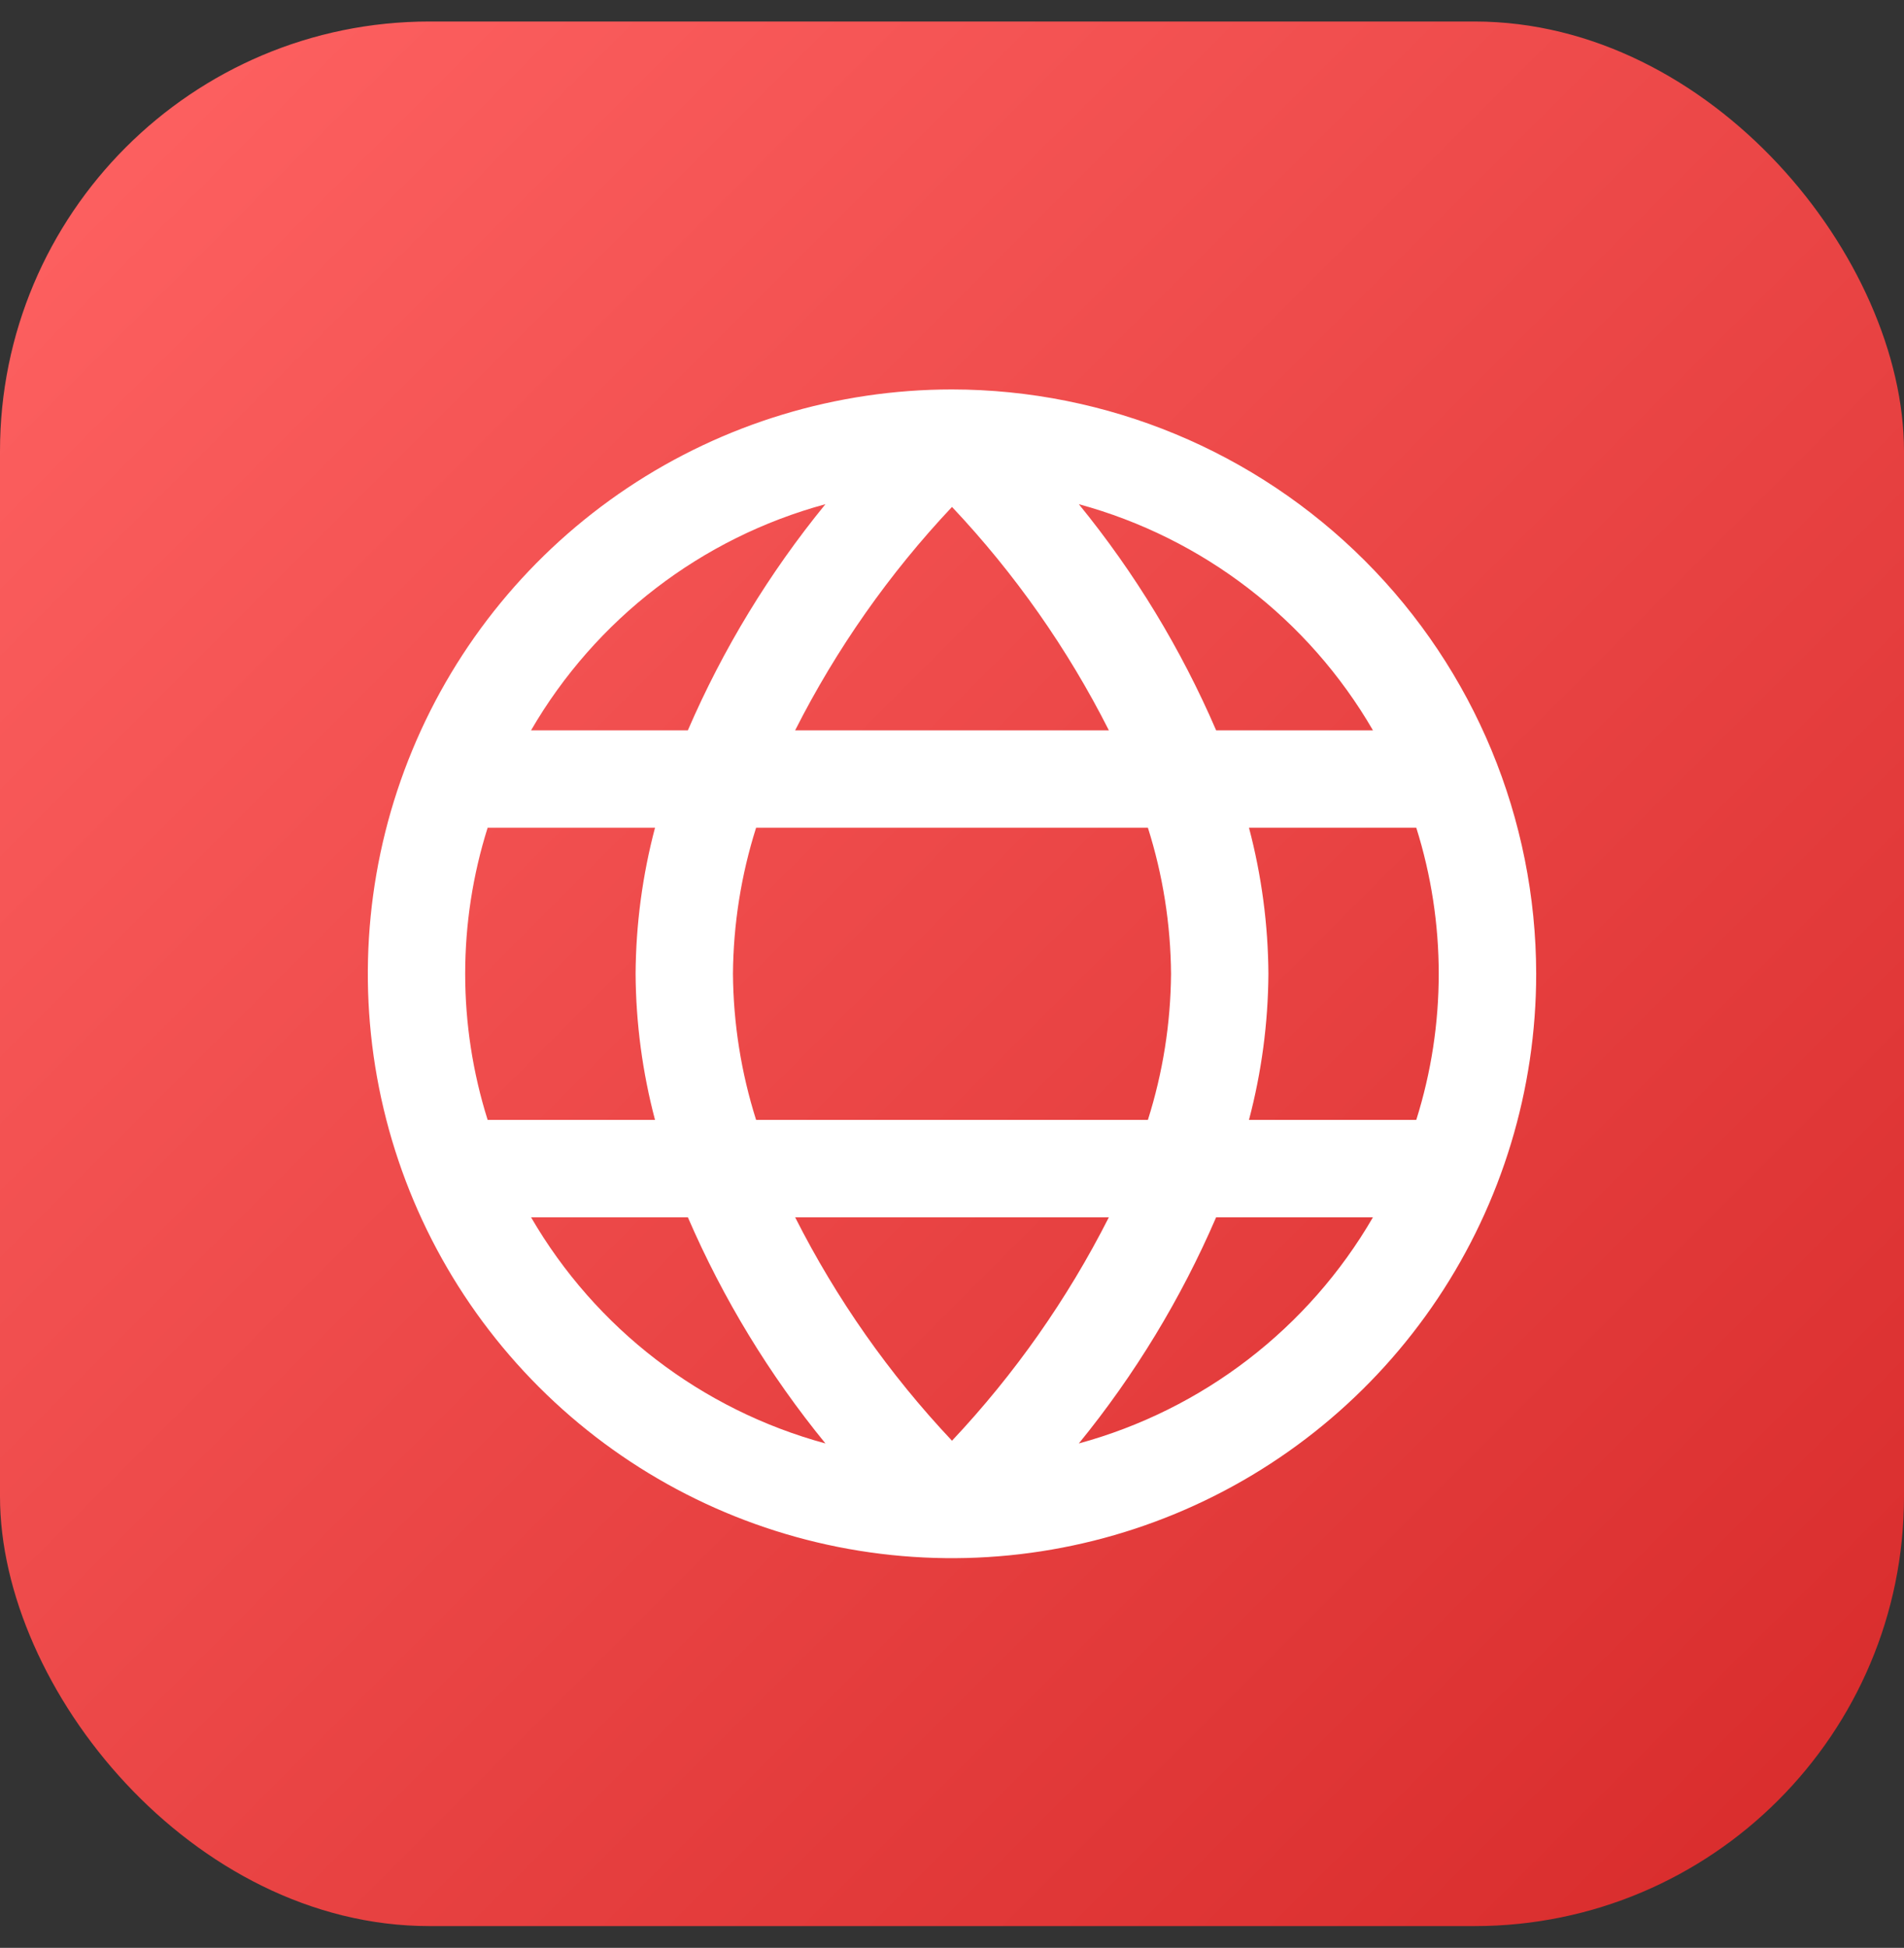 <svg width="44" height="45" viewBox="0 0 44 45" fill="none" xmlns="http://www.w3.org/2000/svg">
<rect x="0" y="0" width="44" height="45" fill="#333333" stroke="none"/>
<rect y="0.497" width="44" height="44" rx="9.925" fill="url(#paint0_linear_27_14752)"/>
<g clip-path="url(#clip0_27_14752)">
<path d="M22 8.997C19.33 8.997 16.72 9.789 14.5 11.272C12.28 12.756 10.549 14.864 9.528 17.331C8.506 19.798 8.239 22.512 8.759 25.131C9.28 27.75 10.566 30.155 12.454 32.043C14.342 33.931 16.747 35.217 19.366 35.738C21.985 36.259 24.699 35.991 27.166 34.969C29.633 33.948 31.741 32.217 33.225 29.997C34.708 27.777 35.5 25.167 35.5 22.497C35.496 18.918 34.073 15.486 31.542 12.955C29.011 10.425 25.579 9.001 22 8.997ZM31.728 16.872H28.104C27.293 14.992 26.225 13.234 24.931 11.648C27.795 12.427 30.238 14.304 31.728 16.872ZM27.062 22.497C27.053 23.642 26.873 24.78 26.527 25.872H17.473C17.127 24.78 16.947 23.642 16.938 22.497C16.947 21.352 17.127 20.214 17.473 19.122H26.527C26.873 20.214 27.053 21.352 27.062 22.497ZM18.375 28.122H25.625C24.67 30.007 23.449 31.745 22 33.284C20.55 31.746 19.329 30.008 18.375 28.122ZM18.375 16.872C19.33 14.987 20.551 13.249 22 11.711C23.45 13.248 24.671 14.986 25.625 16.872H18.375ZM19.075 11.648C17.779 13.234 16.709 14.992 15.896 16.872H12.272C13.764 14.303 16.208 12.426 19.075 11.648ZM11.269 19.122H15.137C14.846 20.224 14.695 21.358 14.688 22.497C14.695 23.637 14.846 24.77 15.137 25.872H11.269C10.577 23.675 10.577 21.319 11.269 19.122ZM12.272 28.122H15.896C16.709 30.002 17.779 31.761 19.075 33.347C16.208 32.568 13.764 30.691 12.272 28.122ZM24.931 33.347C26.225 31.76 27.293 30.002 28.104 28.122H31.728C30.238 30.69 27.795 32.567 24.931 33.347ZM32.731 25.872H28.863C29.154 24.77 29.305 23.637 29.312 22.497C29.305 21.358 29.154 20.224 28.863 19.122H32.729C33.421 21.319 33.421 23.675 32.729 25.872H32.731Z" fill="white"/>
</g>
<defs>
<linearGradient id="paint0_linear_27_14752" x1="0" y1="0.497" x2="44" y2="44.497" gradientUnits="userSpaceOnUse">
<stop stop-color="#FF6363"/>
<stop offset="1" stop-color="#D72A2A"/>
</linearGradient>
<clipPath id="clip0_27_14752">
<rect width="27" height="27" fill="white" transform="translate(8.5 8.997)"/>
</clipPath>
</defs>
</svg>
